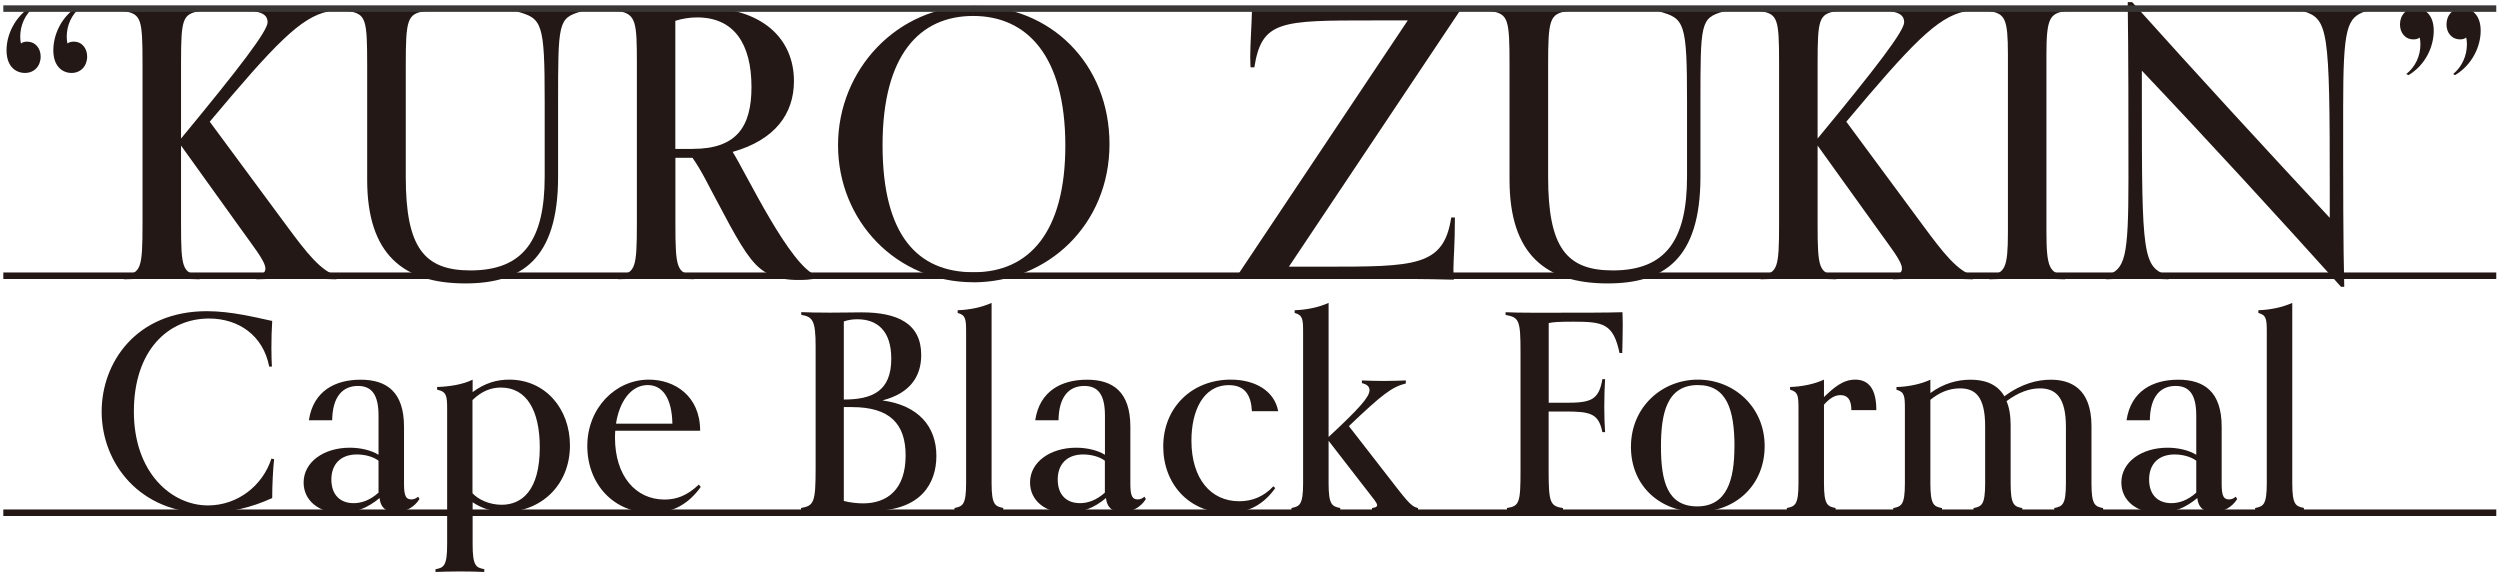 <svg width="383" height="88" viewBox="0 0 383 88" fill="none" xmlns="http://www.w3.org/2000/svg">
<g clip-path="url(#clip0_1_1159)">
<path d="M5.208 1.071C3.839 2.208 3.099 3.862 3.099 5.639C3.099 6.101 3.155 6.438 3.211 6.663C3.492 6.438 3.839 6.382 4.12 6.382C5.489 6.382 6.229 7.462 6.229 8.666C6.229 10.095 5.264 11.175 3.839 11.175C2.415 11.175 1.001 10.207 1.001 7.687C1.001 5.347 2.258 2.5 4.928 0.903L5.208 1.071ZM12.388 1.071C10.963 2.208 10.223 3.862 10.223 5.639C10.223 6.101 10.279 6.438 10.335 6.663C10.615 6.438 10.963 6.382 11.3 6.382C12.612 6.382 13.353 7.462 13.353 8.666C13.353 10.095 12.388 11.175 10.963 11.175C9.651 11.175 8.17 10.263 8.17 7.698C8.17 5.358 9.37 2.5 12.04 0.903L12.377 1.071H12.388Z" fill="#231815"/>
<path d="M51.529 42.79C50.34 42.734 47.266 42.678 45.325 42.678C43.216 42.678 40.546 42.734 39.29 42.79V42.216C40.311 42.047 40.658 41.699 40.658 41.136C40.658 40 38.729 37.66 36.788 34.914L27.735 22.302V34.397C27.735 41.069 27.959 41.811 30.584 42.216V42.79C29.395 42.734 26.826 42.678 24.784 42.678C22.743 42.678 20.23 42.734 18.984 42.79V42.216C21.598 41.822 21.834 41.08 21.834 34.341V9.633C21.834 2.838 21.61 2.163 18.984 1.701V1.128C20.241 1.184 22.686 1.24 24.784 1.24C26.882 1.24 29.395 1.184 30.584 1.128V1.701C27.97 2.163 27.735 2.905 27.735 9.577V21.222C36.844 10.207 40.995 4.728 40.995 3.412C40.995 2.444 40.367 1.983 39.066 1.758V1.184C40.715 1.296 43.676 1.296 45.785 1.296C47.547 1.296 49.308 1.24 50.284 1.184V1.758C46.077 2.613 42.094 6.776 32.132 18.645L43.856 34.509C47.042 38.841 49.151 41.474 51.54 42.216V42.79H51.529Z" fill="#231815"/>
<path d="M83.446 15.506C83.446 3.355 83.042 2.838 79.183 1.758V1.184C80.439 1.24 82.313 1.296 84.366 1.296C86.419 1.296 87.832 1.24 89.032 1.184V1.758C85.499 2.782 85.499 3.412 85.499 15.968V27.095C85.499 39.82 79.811 43.42 71.274 43.42C61.772 43.42 56.252 38.965 56.252 27.556V10.095C56.252 2.962 56.084 2.163 53.403 1.701V1.128C54.659 1.184 57.105 1.24 59.147 1.24C61.188 1.24 63.982 1.184 65.182 1.128V1.701C62.389 2.095 62.164 2.962 62.164 10.039V27.106C62.164 37.896 64.958 41.429 72.07 41.429C80.204 41.429 83.446 36.748 83.446 27.05V15.518V15.506Z" fill="#231815"/>
<path d="M125.089 42.61C125.089 42.61 124.517 42.891 122.363 42.891C120.714 42.891 118.436 42.723 116.507 41.181C114.577 39.64 112.861 36.557 109.675 30.504C108.766 28.85 107.509 26.172 106.085 24.17H103.471V34.273C103.471 41.069 103.695 41.811 106.32 42.205V42.779C105.131 42.723 102.562 42.666 100.52 42.666C98.478 42.666 95.966 42.723 94.72 42.779V42.205C97.334 41.811 97.57 41.069 97.57 34.217V9.746C97.57 3.468 97.458 2.152 94.776 1.701V1.128C96.369 1.24 98.535 1.24 100.868 1.24C103.202 1.24 105.995 1.128 107.408 1.128C116.798 1.128 121.633 5.921 121.633 12.424C121.633 17.442 118.728 21.436 112.244 23.27C114.409 26.746 121.061 40.844 125.1 42.216V42.621L125.089 42.61ZM106.141 22.808C112.917 22.808 115.127 19.332 115.127 13.335C115.127 6.719 112.457 2.669 106.814 2.669C105.681 2.669 104.593 2.838 103.46 3.187V22.82H106.13L106.141 22.808Z" fill="#231815"/>
<path d="M149.096 43.24C137.317 43.24 128.387 33.823 128.387 22.235C128.387 10.646 137.485 0.903 149.208 0.903C160.932 0.903 169.974 9.746 169.974 22.077C169.974 34.408 160.528 43.251 149.096 43.251V43.24ZM163.209 22.302C163.209 8.497 157.286 2.444 149.096 2.444C140.907 2.444 135.208 8.384 135.208 22.246C135.208 36.107 140.615 41.71 149.152 41.71C157.69 41.71 163.209 35.544 163.209 22.302Z" fill="#231815"/>
<path d="M222.891 33.317C222.891 37.592 222.667 39.707 222.667 41.136C222.667 41.71 222.667 42.216 222.723 42.846C219.201 42.734 211.112 42.678 203.203 42.678H199.108C195.922 42.678 192.961 42.734 189.606 42.734V42.16L215.667 3.13H210.316C196.203 3.13 193.297 3.13 192.164 10.32H191.592C191.592 10.32 191.536 9.69 191.536 8.666C191.536 6.663 191.76 3.817 191.816 1.139C195.406 1.251 202.519 1.251 210.372 1.251H214.926C218.449 1.251 221.579 1.251 223.576 1.195V1.769L197.459 40.855H202.81C216.811 40.855 221.186 40.855 222.33 33.317H222.903H222.891Z" fill="#231815"/>
<path d="M258.454 15.506C258.454 3.355 258.05 2.838 254.191 1.758V1.184C255.447 1.24 257.321 1.296 259.374 1.296C261.427 1.296 262.84 1.24 264.041 1.184V1.758C260.507 2.782 260.507 3.412 260.507 15.968V27.095C260.507 39.82 254.819 43.42 246.282 43.42C236.78 43.42 231.26 38.965 231.26 27.556V10.095C231.26 2.962 231.092 2.163 228.411 1.701V1.128C229.667 1.184 232.113 1.24 234.155 1.24C236.197 1.24 238.99 1.184 240.19 1.128V1.701C237.397 2.095 237.173 2.962 237.173 10.039V27.106C237.173 37.896 239.966 41.429 247.078 41.429C255.212 41.429 258.454 36.748 258.454 27.05V15.518V15.506Z" fill="#231815"/>
<path d="M302.251 42.79C301.062 42.734 297.988 42.678 296.047 42.678C293.938 42.678 291.268 42.734 290.012 42.79V42.216C291.032 42.047 291.38 41.699 291.38 41.136C291.38 40 289.451 37.66 287.51 34.914L278.457 22.302V34.397C278.457 41.069 278.681 41.811 281.306 42.216V42.79C280.117 42.734 277.548 42.678 275.506 42.678C273.464 42.678 270.951 42.734 269.706 42.79V42.216C272.32 41.822 272.556 41.08 272.556 34.341V9.633C272.556 2.838 272.331 2.163 269.706 1.701V1.128C270.963 1.184 273.408 1.24 275.506 1.24C277.604 1.24 280.117 1.184 281.306 1.128V1.701C278.692 2.163 278.457 2.905 278.457 9.577V21.222C287.566 10.207 291.717 4.728 291.717 3.412C291.717 2.444 291.089 1.983 289.787 1.758V1.184C291.436 1.296 294.398 1.296 296.507 1.296C298.268 1.296 300.03 1.24 301.006 1.184V1.758C296.799 2.613 292.816 6.776 282.854 18.645L294.578 34.509C297.764 38.841 299.873 41.474 302.262 42.216V42.79H302.251Z" fill="#231815"/>
<path d="M316.364 42.79C315.175 42.734 312.606 42.678 310.564 42.678C308.522 42.678 306.009 42.734 304.764 42.79V42.216C307.153 41.822 307.613 41.08 307.613 35.601V8.317C307.613 2.838 307.153 2.095 304.764 1.701V1.128C306.02 1.184 308.466 1.24 310.564 1.24C312.662 1.24 315.175 1.184 316.364 1.128V1.701C314.03 2.095 313.514 2.838 313.514 8.317V35.59C313.514 41.069 314.03 41.811 316.364 42.205V42.779V42.79Z" fill="#231815"/>
<path d="M358.635 43.926C349.245 33.486 338.262 21.503 328.132 10.826V15.338C328.132 39.133 328.244 41.012 332.227 42.216V42.79C330.97 42.734 329.265 42.678 327.167 42.678C325.238 42.678 323.869 42.734 322.669 42.79V42.216C325.574 41.249 326.079 39.595 326.079 27.376C326.079 17.048 326.079 8.835 325.967 0.329H326.651C336.378 11.175 347.192 22.932 356.919 33.373V28.805C356.919 4.435 356.694 2.894 352.824 1.701V1.128C354.08 1.184 355.785 1.24 357.883 1.24C359.813 1.24 361.294 1.184 362.494 1.128V1.701C359.532 2.669 358.972 4.154 358.972 16.485C358.972 29.896 358.972 37.03 359.14 43.938H358.624L358.635 43.926Z" fill="#231815"/>
<path d="M368.642 11.344C370.067 10.207 370.807 8.542 370.807 6.776C370.807 6.314 370.751 5.977 370.695 5.752C370.414 5.977 370.067 6.033 369.73 6.033C368.418 6.033 367.677 4.953 367.677 3.749C367.677 2.32 368.642 1.24 370.067 1.24C371.379 1.24 372.849 2.152 372.849 4.717C372.849 7.057 371.66 9.915 368.978 11.512L368.642 11.344ZM375.822 11.344C377.19 10.207 377.931 8.542 377.931 6.776C377.931 6.314 377.875 5.977 377.819 5.752C377.538 5.977 377.19 6.033 376.91 6.033C375.541 6.033 374.801 4.953 374.801 3.749C374.801 2.32 375.766 1.24 377.19 1.24C378.615 1.24 380.04 2.208 380.04 4.717C380.04 7.057 378.783 9.915 376.113 11.512L375.833 11.344H375.822Z" fill="#231815"/>
<path d="M41.993 70.333C41.825 71.874 41.702 74.293 41.702 76.296C38.673 77.713 35.06 78.591 31.605 78.591C21.509 78.591 15.574 71.053 15.574 63.053C15.574 55.549 20.847 47.673 31.695 47.673C35.52 47.673 39.301 48.674 41.702 49.169C41.623 50.34 41.578 52.005 41.578 53.299C41.578 54.593 41.623 55.47 41.657 56.168H41.242C40.333 51.42 36.586 48.798 32.02 48.798C25.794 48.798 20.51 53.636 20.51 63.053C20.51 72.47 26.321 77.432 31.852 77.432C36.418 77.432 40.243 74.394 41.578 70.265L41.993 70.344V70.333Z" fill="#231815"/>
<path d="M64.262 76.453C63.511 77.657 62.187 78.456 60.605 78.456C59.27 78.456 58.316 77.871 58.148 76.296C56.443 77.758 54.412 78.591 52.202 78.591C48.837 78.591 46.514 76.678 46.514 73.922C46.514 70.76 49.633 68.589 53.582 68.589C55.198 68.589 56.824 68.96 57.991 69.669V63.672C57.991 60.465 56.948 59.127 54.839 59.127C52.471 59.127 50.935 60.792 50.89 64.381H47.322C47.984 59.925 51.305 58.17 55.254 58.17C59.203 58.17 61.895 60.004 61.895 65.382V74.135C61.895 75.969 62.187 76.509 63.017 76.509C63.353 76.509 63.645 76.43 64.06 76.093L64.273 76.464L64.262 76.453ZM57.991 75.452V70.58C57.161 69.95 55.871 69.624 54.67 69.624C52.135 69.624 50.766 71.165 50.766 73.46C50.766 75.755 52.056 77.083 54.177 77.083C55.343 77.083 56.667 76.667 58.002 75.463L57.991 75.452Z" fill="#231815"/>
<path d="M74.191 87.625C73.282 87.58 71.992 87.546 70.455 87.546C68.918 87.546 67.628 87.591 66.719 87.625V87.209C67.964 86.962 68.503 86.748 68.503 83.417V62.704C68.503 60.668 68.424 59.993 66.966 59.7V59.284C68.749 59.239 70.948 58.913 72.407 58.159V60.072C74.314 58.654 76.142 58.159 78.016 58.159C83.547 58.159 87.316 62.614 87.316 68.24C87.316 74.36 82.829 78.411 77.388 78.411C75.391 78.411 73.775 77.871 72.407 76.948V83.406C72.407 86.736 72.945 86.95 74.191 87.198V87.614V87.625ZM72.395 75.576C73.226 76.487 74.931 77.331 76.838 77.331C79.957 77.331 82.694 75.125 82.694 68.544C82.694 62.873 80.664 59.374 76.748 59.374C75.29 59.374 73.843 59.869 72.384 61.287V75.576H72.395Z" fill="#231815"/>
<path d="M107.341 74.619C105.513 77.162 103.145 78.579 99.825 78.579C94.014 78.579 89.975 74.158 89.975 68.33C89.975 62.502 94.294 58.159 99.41 58.159C103.359 58.159 107.263 60.657 107.263 65.99H94.26C94.26 65.99 94.216 66.361 94.216 67.036C94.216 72.909 97.368 76.532 101.822 76.532C103.605 76.532 105.266 75.947 107.061 74.237L107.352 74.608L107.341 74.619ZM103.011 64.909C102.932 60.949 101.474 58.992 99.23 58.992C96.616 58.992 94.866 61.613 94.373 64.909H103.011Z" fill="#231815"/>
<path d="M122.71 77.826C124.707 77.488 124.954 76.948 124.954 71.739V53.074C124.954 49.079 124.494 48.528 122.755 48.236V47.819C123.675 47.864 125.414 47.898 127.164 47.898C128.914 47.898 131.113 47.853 131.988 47.853C137.519 47.853 141.131 49.563 141.131 54.39C141.131 57.72 139.381 60.263 135.185 61.343C140.716 62.097 143.453 65.348 143.453 69.849C143.453 74.012 141.131 78.264 133.604 78.264C132.313 78.264 129.655 78.141 127.086 78.141C125.594 78.141 123.642 78.186 122.722 78.219V77.803L122.71 77.826ZM136.543 54.953C136.543 50.576 134.299 48.911 131.349 48.911C130.687 48.911 129.98 48.989 129.273 49.248V61.208C133.592 61.208 136.543 59.959 136.543 54.964V54.953ZM129.273 62.367V76.746C130.182 76.993 131.349 77.117 132.224 77.117C135.926 77.117 138.742 74.99 138.742 69.781C138.742 64.91 136.296 62.367 130.519 62.367H129.273Z" fill="#231815"/>
<path d="M153.696 78.242C152.776 78.197 151.497 78.163 149.96 78.163C148.423 78.163 147.133 78.208 146.224 78.242V77.826C147.47 77.578 148.008 77.364 148.008 74.034V50.947C148.008 48.911 147.963 48.281 146.718 47.943V47.527C148.502 47.482 150.454 47.065 151.912 46.402V74.023C151.912 77.353 152.451 77.567 153.696 77.814V78.231V78.242Z" fill="#231815"/>
<path d="M175.549 76.453C174.798 77.657 173.474 78.456 171.892 78.456C170.557 78.456 169.604 77.871 169.435 76.296C167.73 77.758 165.7 78.591 163.49 78.591C160.124 78.591 157.802 76.678 157.802 73.922C157.802 70.76 160.921 68.589 164.869 68.589C166.485 68.589 168.112 68.96 169.278 69.669V63.672C169.278 60.465 168.235 59.127 166.115 59.127C163.748 59.127 162.211 60.792 162.166 64.381H158.598C159.26 59.925 162.581 58.17 166.53 58.17C170.479 58.17 173.171 60.004 173.171 65.382V74.135C173.171 75.969 173.463 76.509 174.293 76.509C174.63 76.509 174.921 76.43 175.336 76.093L175.549 76.464V76.453ZM169.267 75.452V70.58C168.437 69.95 167.147 69.624 165.946 69.624C163.411 69.624 162.042 71.165 162.042 73.46C162.042 75.755 163.333 77.083 165.453 77.083C166.62 77.083 167.943 76.667 169.278 75.463L169.267 75.452Z" fill="#231815"/>
<path d="M195.361 74.788C193.701 77.117 191.457 78.579 188.092 78.579C182.146 78.579 178.208 74.124 178.208 68.409C178.208 62.412 182.617 58.159 188.552 58.159C192.287 58.159 195.238 59.869 195.821 62.997H191.794C191.67 60.747 190.885 59.003 188.26 59.003C184.311 59.003 182.527 62.963 182.527 67.497C182.527 73.37 185.523 76.791 189.842 76.791C191.839 76.791 193.622 76.082 195.081 74.495L195.373 74.788H195.361Z" fill="#231815"/>
<path d="M205.323 78.242C204.415 78.197 203.124 78.163 201.588 78.163C200.051 78.163 198.761 78.208 197.852 78.242V77.826C199.097 77.578 199.636 77.364 199.636 74.034V50.947C199.636 48.911 199.591 48.281 198.345 47.943V47.527C200.129 47.482 202.081 47.065 203.54 46.402V66.946C208.195 62.614 209.811 60.825 209.811 59.779C209.811 59.284 209.474 58.868 208.644 58.699V58.283C209.598 58.328 210.809 58.361 212.054 58.361C213.3 58.361 214.377 58.316 215.375 58.283V58.744C213.255 59.284 211.841 60.33 206.647 65.281L211.471 71.491C215.465 76.611 216.037 77.578 217.249 77.826V78.242C215.914 78.197 214.511 78.163 213.345 78.163C212.178 78.163 211.314 78.208 210.192 78.242V77.826C210.652 77.781 210.977 77.657 210.977 77.409C210.977 77.207 210.809 76.948 210.607 76.656L203.54 67.531V74.034C203.54 77.364 204.078 77.578 205.323 77.826V78.242Z" fill="#231815"/>
<path d="M239.472 78.242C238.597 78.197 236.612 78.163 235.108 78.163C233.605 78.163 231.788 78.208 230.868 78.242V77.826C232.775 77.533 232.943 76.993 232.943 72.155V53.951C232.943 49.079 232.741 48.618 230.655 48.247V47.831C231.44 47.876 233.145 47.909 234.772 47.909H236.724C242.165 47.909 246.237 47.909 248.559 47.831C248.559 47.831 248.604 48.618 248.604 49.743C248.604 50.868 248.559 53.074 248.526 54.075H248.111C247.157 49.575 245.62 49.282 241.043 49.282C238.597 49.282 237.846 49.361 237.262 49.496V61.703H239.876C243.612 61.703 244.947 61.365 245.485 58.08H245.901C245.822 59.374 245.777 60.702 245.777 62.333C245.777 63.965 245.822 65 245.901 66.203H245.485C244.902 63.368 243.702 63.042 239.831 63.042H237.251V72.212C237.251 77.004 237.498 77.544 239.45 77.837V78.253L239.472 78.242Z" fill="#231815"/>
<path d="M260.036 78.411C254.427 78.411 249.861 74.54 249.861 68.454C249.861 62.367 254.595 58.159 260.126 58.159C265.656 58.159 270.346 62.367 270.346 68.33C270.346 74.293 265.948 78.411 260.047 78.411H260.036ZM265.724 68.454C265.724 62.783 264.557 58.992 260.114 58.992C255.335 58.992 254.46 63.368 254.46 68.409C254.46 73.787 255.459 77.578 260.025 77.578C264.591 77.578 265.712 73.449 265.712 68.454H265.724Z" fill="#231815"/>
<path d="M281.216 78.242C280.296 78.197 279.017 78.163 277.481 78.163C275.944 78.163 274.653 78.208 273.745 78.242V77.826C274.99 77.578 275.528 77.364 275.528 74.034V62.704C275.528 60.668 275.484 60.038 274.238 59.7V59.284C276.067 59.239 278.019 58.823 279.433 58.159V60.825C280.925 59.408 282.304 58.159 284.212 58.159C286.287 58.159 287.454 59.577 287.454 62.828H283.628C283.628 61.118 282.966 60.533 281.968 60.533C281.216 60.533 280.431 60.87 279.433 61.995V74.034C279.433 77.364 279.971 77.578 281.216 77.826V78.242Z" fill="#231815"/>
<path d="M322.186 78.242C321.278 78.197 319.987 78.163 318.45 78.163C316.914 78.163 315.623 78.208 314.715 78.242V77.826C315.96 77.578 316.498 77.364 316.498 74.034V65.371C316.498 60.792 314.883 59.498 312.505 59.498C310.889 59.498 309.184 60.128 307.4 61.456C307.815 62.412 308.029 63.627 308.029 65.168V74.045C308.029 77.376 308.567 77.589 309.812 77.837V78.253C308.892 78.208 307.613 78.174 306.077 78.174C304.54 78.174 303.249 78.219 302.341 78.253V77.837C303.586 77.589 304.124 77.376 304.124 74.045V65.292C304.124 60.668 302.543 59.498 300.265 59.498C298.605 59.498 297.102 60.128 295.733 61.253V74.045C295.733 77.376 296.272 77.589 297.517 77.837V78.253C296.597 78.208 295.318 78.174 293.781 78.174C292.244 78.174 290.954 78.219 290.045 78.253V77.837C291.291 77.589 291.829 77.376 291.829 74.045V62.716C291.829 60.679 291.784 60.049 290.539 59.712V59.295C292.368 59.25 294.32 58.834 295.733 58.17V60.218C297.764 58.721 299.884 58.17 301.881 58.17C303.878 58.17 305.908 58.71 307.075 60.713C309.689 58.755 312.179 58.17 314.176 58.17C317.172 58.17 320.414 59.464 320.414 65.292V74.045C320.414 77.376 320.952 77.589 322.197 77.837V78.253L322.186 78.242Z" fill="#231815"/>
<path d="M342.738 76.453C341.987 77.657 340.663 78.456 339.081 78.456C337.746 78.456 336.793 77.871 336.624 76.296C334.919 77.758 332.889 78.591 330.679 78.591C327.313 78.591 324.991 76.678 324.991 73.922C324.991 70.76 328.11 68.589 332.059 68.589C333.674 68.589 335.301 68.96 336.467 69.669V63.672C336.467 60.465 335.424 59.127 333.304 59.127C330.937 59.127 329.4 60.792 329.355 64.381H325.787C326.449 59.925 329.77 58.17 333.719 58.17C337.668 58.17 340.36 60.004 340.36 65.382V74.135C340.36 75.969 340.652 76.509 341.482 76.509C341.819 76.509 342.11 76.43 342.525 76.093L342.738 76.464V76.453ZM336.467 75.452V70.58C335.637 69.95 334.347 69.624 333.147 69.624C330.611 69.624 329.243 71.165 329.243 73.46C329.243 75.755 330.533 77.083 332.653 77.083C333.82 77.083 335.144 76.667 336.479 75.463L336.467 75.452Z" fill="#231815"/>
<path d="M352.958 78.242C352.039 78.197 350.76 78.163 349.223 78.163C347.686 78.163 346.396 78.208 345.487 78.242V77.826C346.732 77.578 347.271 77.364 347.271 74.034V50.947C347.271 48.911 347.226 48.281 345.981 47.943V47.527C347.764 47.482 349.716 47.065 351.175 46.402V74.023C351.175 77.353 351.713 77.567 352.958 77.814V78.231V78.242Z" fill="#231815"/>
<path d="M382.429 1.319H0.508" stroke="#393636" stroke-miterlimit="10"/>
<path d="M382.429 42.239H0.508" stroke="#231815" stroke-miterlimit="10"/>
<path d="M382.429 78.546H0.508" stroke="#231815" stroke-miterlimit="10"/>
</g>
<defs>
<clipPath id="clip0_1_1159">
<rect width="381.922" height="87.296" fill="white" transform="translate(0.508 0.329)"/>
</clipPath>
</defs>
</svg>
